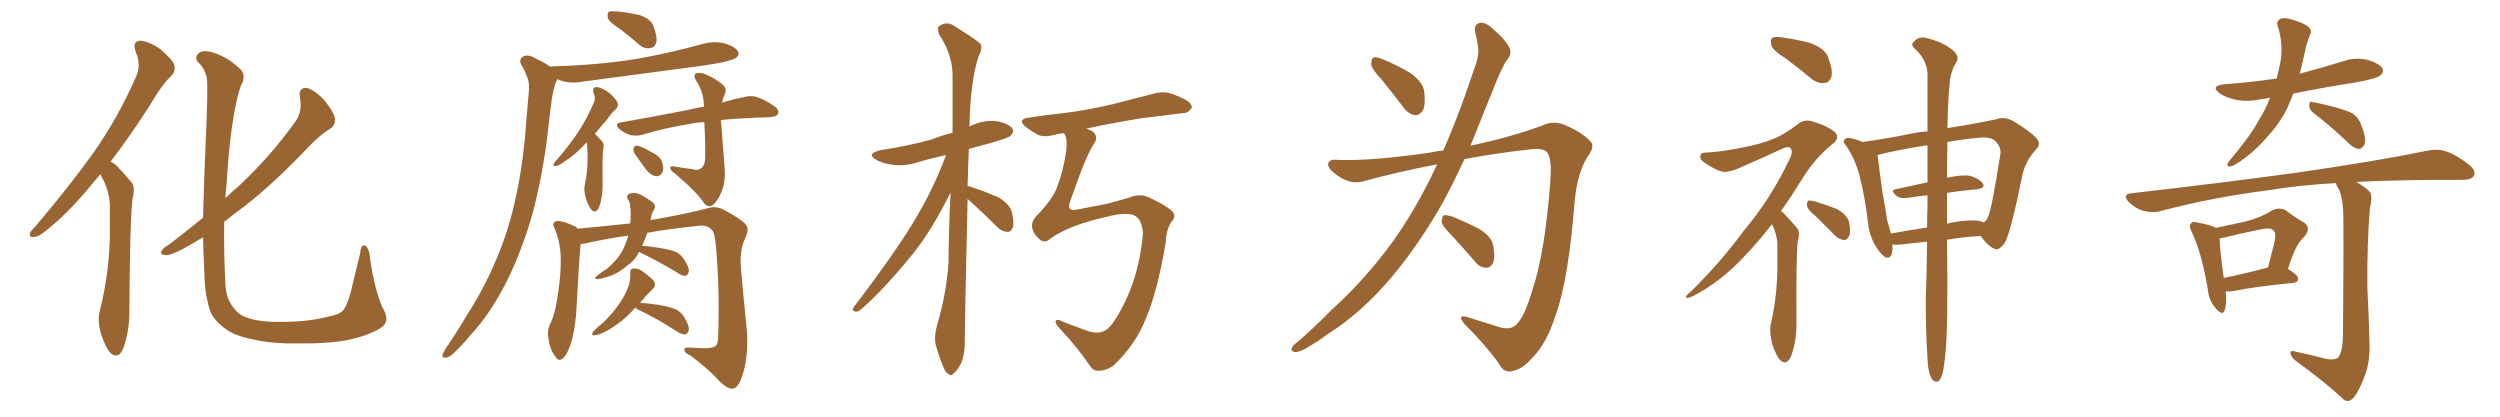<svg xmlns="http://www.w3.org/2000/svg" xmlns:xlink="http://www.w3.org/1999/xlink" width="900" height="150"><path fill="#996633" padding="10" d="M36.18 62.70L36.18 62.70Q35.16 63.87 34.28 64.89L34.28 64.89Q25.49 75.73 18.31 81.59L18.31 81.59Q14.36 85.11 12.60 85.25L12.60 85.25Q10.25 85.69 10.84 83.79L10.84 83.79Q11.43 82.76 12.89 81.30L12.89 81.30Q24.76 67.38 33.69 54.93L33.69 54.93Q42.77 41.89 48.93 27.69L48.93 27.69Q50.98 23.44 48.78 18.46L48.78 18.46Q47.61 14.79 50.39 14.65L50.39 14.65Q53.47 14.79 57.57 17.58L57.57 17.58Q62.11 21.39 62.70 23.29L62.70 23.29Q63.28 25.63 61.82 27.10L61.82 27.10Q58.15 30.62 53.76 38.23L53.76 38.23Q46.58 49.37 39.84 58.15L39.84 58.15Q41.31 58.89 42.63 60.35L42.63 60.35Q44.68 62.40 47.31 65.63L47.31 65.63Q48.78 67.24 47.75 71.34L47.75 71.34Q46.73 78.81 46.58 112.21L46.58 112.21Q46.58 119.24 44.38 125.39L44.38 125.39Q42.63 129.49 39.84 127.15L39.84 127.15Q38.09 125.39 36.33 120.12L36.33 120.12Q35.01 115.14 35.89 112.06L35.89 112.06Q39.55 97.56 39.55 83.35L39.55 83.35Q39.55 78.52 39.55 73.24L39.55 73.24Q39.26 69.14 37.35 65.04L37.35 65.04Q36.62 64.01 36.18 62.70ZM137.84 117.48L137.84 117.48L137.84 117.48Q134.47 120.12 126.86 122.02L126.86 122.02Q119.97 123.78 106.79 123.63L106.79 123.63Q98.58 123.78 92.43 122.46L92.43 122.46Q86.57 121.44 82.91 119.53L82.91 119.53Q78.22 116.60 76.32 113.38L76.32 113.38Q75.29 111.47 74.71 108.40L74.71 108.40Q73.68 104.59 73.54 97.85L73.54 97.85Q73.24 91.70 73.10 85.40L73.10 85.40Q69.29 87.74 66.06 89.50L66.06 89.50Q61.38 91.99 59.62 91.85L59.62 91.85Q57.28 91.70 58.30 90.23L58.30 90.23Q58.74 89.21 60.64 88.18L60.64 88.18Q67.24 83.20 73.10 78.37L73.10 78.37Q73.39 66.21 73.97 52.88L73.97 52.88Q75 31.20 74.41 27.69L74.41 27.69Q73.39 24.17 71.19 22.27L71.19 22.27Q70.02 20.80 71.34 19.34L71.34 19.34Q72.51 18.02 75.59 18.60L75.59 18.60Q81.30 20.07 85.69 24.17L85.69 24.17Q88.62 26.22 87.30 29.74L87.30 29.74Q86.28 31.20 84.96 37.35L84.96 37.35Q82.62 48.49 81.59 65.77L81.59 65.77Q81.30 68.55 81.15 71.34L81.15 71.34Q83.64 68.85 85.99 66.94L85.99 66.94Q97.41 56.25 106.20 43.95L106.20 43.95Q108.98 40.28 107.96 35.01L107.96 35.01Q107.37 31.49 110.45 31.64L110.45 31.64Q113.23 32.37 116.75 36.04L116.75 36.04Q120.41 40.72 120.56 42.63L120.56 42.63Q120.85 44.97 118.95 46.29L118.95 46.29Q114.55 48.93 108.84 55.22L108.84 55.22Q95.80 68.70 84.67 76.76L84.67 76.76Q82.62 78.37 80.71 79.83L80.71 79.83Q80.57 91.70 81.15 102.39L81.15 102.39Q81.30 104.88 81.88 106.79L81.88 106.79Q82.62 108.98 84.38 111.18L84.38 111.18Q86.28 113.67 89.94 114.70L89.94 114.70Q94.34 116.02 101.51 115.87L101.51 115.87Q111.04 115.87 118.21 113.96L118.21 113.96Q122.90 113.09 123.93 111.18L123.93 111.18Q125.68 108.40 127.00 102.10L127.00 102.10Q128.61 95.36 129.64 91.26L129.64 91.26Q129.93 87.60 131.69 88.48L131.69 88.48Q132.86 89.94 133.01 91.41L133.01 91.41Q134.33 102.39 137.55 110.45L137.55 110.45Q140.48 115.14 137.84 117.48ZM223.54 10.69L223.54 10.69Q219.43 8.06 218.85 6.59L218.85 6.59Q218.55 4.83 219.14 4.25L219.14 4.25Q219.87 3.96 222.22 4.10L222.22 4.10Q226.32 4.54 230.27 5.42L230.27 5.42Q234.08 6.74 235.11 9.08L235.11 9.08Q236.72 13.04 236.28 15.23L236.28 15.23Q235.69 17.14 234.23 17.29L234.23 17.29Q231.88 17.72 229.98 15.97L229.98 15.97Q226.61 13.04 223.54 10.69ZM198.05 24.02L198.05 24.02Q198.49 23.88 199.07 23.88L199.07 23.88Q215.19 23.44 228.96 21.24L228.96 21.24Q241.41 19.04 252.98 15.82L252.98 15.82Q257.08 14.65 261.04 15.67L261.04 15.67Q264.84 16.85 265.72 18.60L265.72 18.60Q266.31 19.78 264.99 20.80L264.99 20.80Q263.23 22.12 253.42 23.58L253.42 23.58Q231.45 26.51 210.35 29.30L210.35 29.30Q205.96 30.18 202.29 29.15L202.29 29.15Q201.42 28.71 200.54 28.56L200.54 28.56Q200.39 29.15 199.95 30.03L199.95 30.03Q199.07 32.81 198.63 35.89L198.63 35.89Q197.90 40.87 197.31 46.73L197.31 46.73Q195.70 61.23 192.04 75.73L192.04 75.73Q188.38 88.92 183.11 99.90L183.11 99.90Q176.95 112.65 169.04 121.00L169.04 121.00Q166.99 123.63 164.21 126.27L164.21 126.27Q162.01 128.61 160.55 128.76L160.55 128.76Q158.94 128.91 159.38 127.44L159.38 127.44Q159.81 126.56 160.40 125.54L160.40 125.54Q164.36 119.82 168.02 113.53L168.02 113.53Q175.20 102.54 180.18 89.65L180.18 89.65Q183.98 79.98 186.33 67.97L186.33 67.97Q188.67 56.25 189.55 42.63L189.55 42.63Q189.99 37.06 190.43 32.23L190.43 32.23Q190.58 29.15 189.55 27.25L189.55 27.25Q188.67 24.76 187.65 23.29L187.65 23.29Q186.62 21.24 188.53 20.21L188.53 20.21Q190.43 19.48 193.21 21.24L193.21 21.24Q196.14 22.56 198.05 24.02ZM211.23 51.27L211.23 51.27Q210.79 51.71 210.35 52.15L210.35 52.15Q206.84 55.81 204.05 57.57L204.05 57.57Q201.27 59.62 200.24 59.77L200.24 59.77Q198.93 59.91 199.37 58.89L199.37 58.89Q199.66 58.30 200.68 57.28L200.68 57.28Q205.08 52.15 208.30 47.31L208.30 47.31Q211.52 42.33 213.72 37.06L213.72 37.06Q214.60 35.45 213.72 33.54L213.72 33.54Q212.99 31.35 214.89 31.35L214.89 31.35Q216.65 31.49 219.29 33.40L219.29 33.40Q221.92 35.74 222.36 37.06L222.36 37.06Q222.66 38.38 221.63 39.40L221.63 39.40Q220.17 40.58 218.41 43.21L218.41 43.21Q216.06 45.85 214.16 48.19L214.16 48.19Q215.33 49.22 216.80 50.98L216.80 50.98Q217.68 52.00 217.09 54.35L217.09 54.35Q216.80 56.69 216.94 66.80L216.94 66.80Q216.94 71.04 215.63 74.71L215.63 74.71Q214.45 77.05 212.99 75.59L212.99 75.59Q211.96 74.56 210.94 71.48L210.94 71.48Q210.06 68.41 210.50 66.65L210.50 66.65Q211.67 61.23 211.52 56.25L211.52 56.25Q211.52 54.49 211.38 52.59L211.38 52.59Q211.38 51.86 211.23 51.27ZM249.61 60.94L249.61 60.94Q251.22 61.52 252.25 60.64L252.25 60.64Q253.71 59.77 253.86 57.13L253.86 57.13Q254.00 52.29 253.56 43.95L253.56 43.95Q250.34 44.09 248.00 44.68L248.00 44.68Q238.92 46.14 231.30 48.49L231.30 48.49Q229.25 49.07 226.90 48.63L226.90 48.63Q224.71 47.90 222.95 46.44L222.95 46.44Q221.04 44.53 223.39 44.09L223.39 44.09Q236.72 41.75 247.85 39.55L247.85 39.55Q250.63 38.82 253.42 38.38L253.42 38.38Q253.42 33.40 250.78 29.30L250.78 29.30Q249.61 27.54 250.20 26.66L250.20 26.66Q251.07 25.93 253.42 26.51L253.42 26.51Q256.79 27.83 259.86 30.18L259.86 30.18Q261.91 31.79 260.89 33.98L260.89 33.98Q260.16 35.45 260.01 36.91L260.01 36.91Q264.40 35.60 267.63 35.01L267.63 35.01Q270.12 34.28 272.31 34.86L272.31 34.86Q275.10 35.74 278.61 38.09L278.61 38.09Q280.66 39.55 280.08 41.02L280.08 41.02Q279.49 42.04 277.15 42.19L277.15 42.19Q275.24 42.33 273.05 42.33L273.05 42.33Q265.14 42.63 259.42 43.21L259.42 43.21Q259.42 43.36 259.57 43.51L259.57 43.51Q260.74 58.59 260.89 60.94L260.89 60.94Q261.18 65.63 259.72 69.14L259.72 69.14Q258.54 71.92 257.08 73.39L257.08 73.39Q255.32 75.15 253.56 73.24L253.56 73.24Q250.78 68.99 242.72 62.26L242.72 62.26Q241.41 61.38 241.26 60.50L241.26 60.50Q241.11 59.77 242.58 59.91L242.58 59.91Q246.09 60.50 249.61 60.94ZM228.52 55.37L228.52 55.37Q227.93 54.35 228.08 53.47L228.08 53.47Q228.37 52.29 229.39 52.44L229.39 52.44Q231.15 52.73 234.81 54.93L234.81 54.93Q237.16 55.96 238.18 57.86L238.18 57.86Q239.06 60.21 238.62 61.67L238.62 61.67Q237.74 63.57 236.28 63.43L236.28 63.43Q234.38 63.28 232.62 61.08L232.62 61.08Q230.42 58.15 228.52 55.37ZM230.42 108.98L230.42 108.98Q232.76 109.13 236.87 109.72L236.87 109.72Q241.26 110.45 243.46 111.47L243.46 111.47Q245.36 112.50 246.39 114.26L246.39 114.26Q248.44 117.77 247.85 119.24L247.85 119.24Q247.27 120.26 246.68 120.41L246.68 120.41Q245.21 120.41 243.31 119.09L243.31 119.09Q235.84 114.26 229.69 111.47L229.69 111.47Q229.10 111.18 228.66 110.74L228.66 110.74Q224.56 115.72 217.97 119.38L217.97 119.38Q215.63 120.56 214.16 120.70L214.16 120.70Q212.55 120.85 213.57 119.38L213.57 119.38Q214.89 117.92 217.24 116.02L217.24 116.02Q220.02 113.38 222.36 110.16L222.36 110.16Q224.71 106.93 225.73 104.30L225.73 104.30Q227.05 101.51 226.90 98.29L226.90 98.29Q226.76 96.68 228.08 96.68L228.08 96.68Q229.69 96.53 231.15 97.56L231.15 97.56Q233.20 99.02 235.11 100.78L235.11 100.78Q236.43 102.54 235.11 103.86L235.11 103.86Q232.76 106.20 230.42 108.98ZM233.06 83.79L233.06 83.79L233.06 83.79Q232.18 86.28 231.15 88.48L231.15 88.48Q233.64 88.62 237.16 89.21L237.16 89.21Q241.70 89.94 243.60 90.82L243.60 90.82Q245.36 91.85 246.39 93.60L246.39 93.60Q248.44 96.68 247.85 98.14L247.85 98.14Q247.56 99.17 246.68 99.32L246.68 99.32Q245.36 99.32 243.60 98.00L243.60 98.00Q236.13 93.60 230.27 90.82L230.27 90.82Q229.98 90.67 229.98 90.67L229.98 90.67Q229.83 90.97 229.69 91.41L229.69 91.41Q228.37 93.90 225.59 95.80L225.59 95.80Q223.24 97.85 220.17 99.17L220.17 99.17Q216.36 100.49 214.89 100.49L214.89 100.49Q213.57 100.20 215.04 99.17L215.04 99.17Q216.65 97.85 218.41 96.83L218.41 96.83Q219.29 96.09 219.87 95.51L219.87 95.51Q222.51 93.02 223.83 90.67L223.83 90.67Q225.29 88.04 226.17 84.81L226.17 84.81Q217.82 85.99 210.21 87.74L210.21 87.74Q209.62 87.74 209.03 87.89L209.03 87.89Q208.45 93.60 207.42 112.94L207.42 112.94Q206.84 119.68 205.37 124.07L205.37 124.07Q203.91 128.32 202.15 129.35L202.15 129.35Q200.83 130.08 199.80 128.17L199.80 128.17Q197.90 125.68 197.46 122.02L197.46 122.02Q196.88 119.24 197.90 116.89L197.90 116.89Q199.66 113.67 200.54 107.96L200.54 107.96Q202.00 99.46 201.86 92.72L201.86 92.72Q201.71 86.57 199.37 81.59L199.37 81.59Q198.63 80.13 200.54 79.54L200.54 79.54Q202.88 79.54 206.84 81.45L206.84 81.45Q207.57 81.74 208.01 82.32L208.01 82.32Q217.53 81.45 226.90 80.42L226.90 80.42Q227.05 78.37 227.05 76.90L227.05 76.90Q227.05 75.59 226.90 74.56L226.90 74.56Q226.90 72.80 226.03 71.78L226.03 71.78Q225.29 70.17 226.76 69.73L226.76 69.73Q228.96 68.99 231.30 70.46L231.30 70.46Q232.76 71.19 234.67 72.66L234.67 72.66Q236.43 73.68 235.40 75.59L235.40 75.59Q234.38 77.20 234.23 79.10L234.23 79.10Q234.08 79.10 234.08 79.25L234.08 79.25Q248.44 76.76 255.18 74.85L255.18 74.85Q257.81 74.12 260.45 75.44L260.45 75.44Q267.04 78.96 268.51 80.86L268.51 80.86Q269.82 82.47 268.36 85.55L268.36 85.55Q266.60 88.92 266.60 94.34L266.60 94.34Q267.04 101.22 268.95 119.82L268.95 119.82Q269.38 129.05 267.19 135.35L267.19 135.35Q265.87 139.31 264.11 139.89L264.11 139.89Q262.35 140.33 259.28 137.55L259.28 137.55Q255.62 133.30 248.44 127.88L248.44 127.88Q246.53 127.15 246.39 126.12L246.39 126.12Q246.09 124.95 248.44 125.10L248.44 125.10Q256.20 125.83 257.67 124.51L257.67 124.51Q258.54 123.78 258.54 121.14L258.54 121.14Q259.13 103.56 257.67 88.04L257.67 88.04Q257.23 83.35 256.20 82.76L256.20 82.76Q254.59 80.86 251.37 81.30L251.37 81.30Q241.55 82.32 233.06 83.79ZM348.34 71.63L348.34 71.63Q347.31 116.60 347.31 122.75L347.31 122.75Q347.46 127.15 346.00 130.81L346.00 130.81Q344.38 133.74 343.36 134.33L343.36 134.33Q342.33 135.64 341.46 134.62L341.46 134.62Q340.28 134.18 339.40 131.54L339.40 131.54Q337.94 128.03 337.06 124.80L337.06 124.80Q336.04 121.88 337.35 117.04L337.35 117.04Q340.58 106.35 341.46 94.78L341.46 94.78Q341.60 81.59 342.19 69.29L342.19 69.29Q335.89 82.18 328.86 91.11L328.86 91.11Q318.90 103.42 310.40 111.04L310.40 111.04Q309.08 112.21 308.20 112.21L308.20 112.21Q306.45 112.06 307.32 110.60L307.32 110.60Q323.73 89.06 330.47 77.20L330.47 77.20Q336.47 66.94 340.58 55.81L340.58 55.81Q335.16 56.98 330.32 58.45L330.32 58.45Q325.49 59.91 321.39 59.33L321.39 59.33Q317.87 58.89 315.53 57.57L315.53 57.57Q311.57 55.37 316.99 54.05L316.99 54.05Q326.81 52.59 335.30 50.24L335.30 50.24Q338.96 48.78 342.92 47.75L342.92 47.75Q342.92 36.77 342.92 27.10L342.92 27.10Q342.92 19.63 338.09 12.45L338.09 12.45Q337.35 10.11 337.94 9.52L337.94 9.52Q341.02 7.18 344.24 9.81L344.24 9.81Q352.15 14.65 353.17 16.11L353.17 16.11Q353.61 18.02 352.29 20.21L352.29 20.21Q349.22 30.03 349.07 44.68L349.07 44.68Q348.93 45.12 348.93 45.56L348.93 45.56Q349.37 45.26 349.95 45.12L349.95 45.12Q354.35 43.07 358.89 43.65L358.89 43.65Q363.43 44.53 364.45 46.29L364.45 46.29Q365.19 47.46 363.87 48.78L363.87 48.78Q363.13 49.66 356.84 51.42L356.84 51.42Q352.44 52.59 348.78 53.61L348.78 53.61Q348.49 60.64 348.34 66.94L348.34 66.94Q348.93 67.09 349.51 67.24L349.51 67.24Q354.64 68.99 359.18 70.90L359.18 70.90Q363.72 73.54 364.31 76.61L364.31 76.61Q365.19 80.13 364.60 81.88L364.60 81.88Q364.01 83.50 362.70 83.50L362.70 83.50Q360.64 83.35 359.18 81.88L359.18 81.88Q354.35 77.05 349.80 72.95L349.80 72.95Q348.93 72.22 348.34 71.63ZM378.22 85.84L378.22 85.84L378.22 85.84Q376.32 87.74 374.41 86.28L374.41 86.28Q372.07 84.38 371.63 82.18L371.63 82.18Q371.04 79.83 373.39 77.49L373.39 77.49Q378.96 71.63 380.42 67.68L380.42 67.68Q382.76 61.82 383.79 54.64L383.79 54.64Q384.38 50.39 383.35 48.49L383.35 48.49Q383.06 48.05 382.91 47.90L382.91 47.90Q380.71 48.19 379.25 48.63L379.25 48.63Q375.73 49.51 373.54 48.49L373.54 48.49Q371.19 47.17 369.29 45.70L369.29 45.70Q365.92 42.92 370.46 42.33L370.46 42.33Q377.05 41.31 382.91 40.72L382.91 40.72Q391.26 39.70 400.63 37.50L400.63 37.50Q408.40 35.45 416.02 33.54L416.02 33.54Q419.24 32.81 422.02 33.84L422.02 33.84Q424.51 34.72 425.54 35.30L425.54 35.30Q429.20 36.91 429.05 38.82L429.05 38.82Q427.59 40.87 425.83 40.72L425.83 40.72Q418.95 41.60 410.45 42.63L410.45 42.63Q399.90 44.38 391.11 46.29L391.11 46.29Q392.58 46.88 393.60 47.46L393.60 47.46Q395.51 49.51 393.75 51.86L393.75 51.86Q391.11 55.66 385.40 72.07L385.40 72.07Q383.64 76.32 387.74 75.44L387.74 75.44Q393.90 74.27 398.44 73.39L398.44 73.39Q401.95 72.51 406.79 71.04L406.79 71.04Q410.45 69.58 413.53 71.04L413.53 71.04Q419.38 73.68 422.02 76.03L422.02 76.03Q423.63 77.93 421.73 79.83L421.73 79.83Q419.82 82.62 419.68 87.16L419.68 87.16Q416.60 105.32 412.50 114.70L412.50 114.70Q408.84 124.07 400.78 131.69L400.78 131.69Q397.85 133.59 395.21 133.45L395.21 133.45Q393.60 133.59 392.14 131.40L392.14 131.40Q388.04 125.24 381.74 118.51L381.74 118.51Q379.98 116.75 379.98 115.72L379.98 115.72Q380.42 114.55 382.76 115.87L382.76 115.87Q386.13 117.19 390.97 118.95L390.97 118.95Q394.63 120.26 396.97 119.38L396.97 119.38Q399.17 118.65 401.51 114.99L401.51 114.99Q410.01 101.51 411.47 83.94L411.47 83.94Q411.04 78.37 407.81 77.34L407.81 77.34Q404.44 76.46 399.02 77.93L399.02 77.93Q385.25 80.86 378.22 85.84ZM497.46 28.71L497.46 28.71Q493.80 24.90 493.65 23.14L493.65 23.14Q493.65 21.09 494.53 20.65L494.53 20.65Q495.56 20.36 497.90 21.39L497.90 21.39Q503.32 23.58 507.86 26.37L507.86 26.37Q512.26 29.59 512.70 32.81L512.70 32.81Q513.28 37.50 512.26 39.70L512.26 39.70Q510.94 41.60 509.47 41.46L509.47 41.46Q507.13 41.16 505.37 38.82L505.37 38.82Q501.12 33.25 497.46 28.71ZM519.58 54.20L519.58 54.20Q523.68 44.82 527.34 34.57L527.34 34.57Q529.54 28.13 531.45 22.71L531.45 22.71Q532.62 18.90 532.03 16.55L532.03 16.55Q531.59 13.48 531.01 11.28L531.01 11.28Q530.57 8.79 532.76 8.20L532.76 8.20Q534.96 7.91 537.60 10.55L537.60 10.55Q541.85 14.06 543.60 17.58L543.60 17.58Q544.19 19.92 542.29 21.83L542.29 21.83Q540.53 24.90 539.06 28.42L539.06 28.42Q536.72 34.13 534.08 40.72L534.08 40.72Q531.74 46.58 529.39 52.44L529.39 52.44Q543.90 49.37 555.03 45.26L555.03 45.26Q559.57 43.07 563.96 45.26L563.96 45.26Q569.97 47.90 572.75 51.12L572.75 51.12Q574.22 52.88 571.44 56.54L571.44 56.54Q567.77 62.55 566.89 72.36L566.89 72.36Q564.70 100.20 560.16 113.09L560.16 113.09Q556.79 123.63 551.95 128.47L551.95 128.47Q548.14 132.86 544.92 133.45L544.92 133.45Q541.41 134.62 539.65 130.96L539.65 130.96Q535.11 124.51 527.05 116.46L527.05 116.46Q524.41 113.09 528.08 114.11L528.08 114.11Q533.64 115.87 539.79 117.77L539.79 117.77Q544.04 118.95 545.95 116.75L545.95 116.75Q548.73 114.11 551.37 105.32L551.37 105.32Q556.20 91.41 558.11 65.33L558.11 65.33Q558.69 58.30 557.37 55.52L557.37 55.52Q556.49 53.47 552.39 53.61L552.39 53.61Q539.65 54.93 527.20 57.28L527.20 57.28Q523.39 65.63 518.99 73.68L518.99 73.68Q510.79 88.04 501.12 99.61L501.12 99.61Q489.99 112.79 477.98 120.26L477.98 120.26Q474.76 122.75 470.65 125.10L470.65 125.10Q467.87 126.86 466.11 126.71L466.11 126.71Q464.36 126.42 465.23 124.95L465.23 124.95Q465.82 123.93 466.85 123.34L466.85 123.34Q473.29 117.77 479.44 111.47L479.44 111.47Q491.16 100.93 501.27 87.16L501.27 87.16Q508.74 76.76 515.33 63.43L515.33 63.43Q516.36 61.08 517.38 59.18L517.38 59.18Q503.91 61.67 490.58 65.33L490.58 65.33Q486.18 66.50 481.64 63.28L481.64 63.28Q477.98 60.79 478.13 59.03L478.13 59.03Q478.42 57.13 481.64 57.57L481.64 57.57Q493.65 58.01 514.89 54.93L514.89 54.93Q517.24 54.35 519.58 54.20ZM522.66 84.81L522.66 84.81L522.66 84.81Q519.14 81.30 518.99 79.83L518.99 79.83Q519.14 77.93 519.73 77.49L519.73 77.49Q520.61 77.34 522.80 77.93L522.80 77.93Q528.08 80.13 532.62 82.47L532.62 82.47Q537.01 85.25 537.60 88.48L537.60 88.48Q538.33 92.87 537.45 94.78L537.45 94.78Q536.43 96.53 534.96 96.39L534.96 96.39Q532.62 96.24 531.15 94.34L531.15 94.34Q526.76 89.21 522.66 84.81ZM642.92 21.09L642.92 21.09Q638.23 18.16 637.65 16.26L637.65 16.26Q637.21 14.21 638.09 13.62L638.09 13.62Q638.96 13.04 641.60 13.48L641.60 13.48Q647.02 14.21 651.86 15.53L651.86 15.53Q656.98 17.58 658.01 20.36L658.01 20.36Q659.91 25.20 659.33 27.54L659.33 27.54Q658.59 29.74 656.84 29.88L656.84 29.88Q654.35 30.18 652.00 28.27L652.00 28.27Q647.31 24.32 642.92 21.09ZM637.94 80.71L637.94 80.71Q632.52 87.60 627.69 92.58L627.69 92.58Q619.19 101.66 609.38 106.64L609.38 106.64Q607.47 107.52 607.03 107.08L607.03 107.08Q606.59 106.64 608.79 104.88L608.79 104.88Q619.48 94.34 627.54 83.35L627.54 83.35Q637.50 71.48 643.80 58.15L643.80 58.15Q645.70 54.79 644.68 53.47L644.68 53.47Q644.09 52.44 641.75 53.47L641.75 53.47Q634.28 56.98 627.69 59.77L627.69 59.77Q624.90 61.23 621.83 61.82L621.83 61.82Q619.34 62.40 613.92 58.74L613.92 58.74Q611.72 57.42 612.16 55.96L612.16 55.96Q612.45 54.79 614.36 54.93L614.36 54.93Q619.78 54.64 626.95 53.17L626.95 53.17Q633.98 51.86 638.09 50.10L638.09 50.10Q641.60 48.93 647.46 44.53L647.46 44.53Q649.95 42.63 653.17 43.95L653.17 43.95Q657.71 45.26 660.50 47.46L660.50 47.46Q662.40 49.51 660.21 51.42L660.21 51.42Q653.32 56.84 648.49 64.89L648.49 64.89Q644.68 71.04 641.16 76.03L641.16 76.03Q642.19 76.61 642.77 77.49L642.77 77.49Q644.53 79.25 646.88 82.03L646.88 82.03Q648.19 83.35 647.17 87.01L647.17 87.01Q646.58 92.43 646.73 116.75L646.73 116.75Q646.73 122.75 644.82 128.17L644.82 128.17Q643.21 131.84 640.87 129.64L640.87 129.64Q639.40 128.17 637.94 123.63L637.94 123.63Q636.91 119.24 637.50 116.60L637.50 116.60Q639.99 105.62 639.84 94.92L639.84 94.92Q639.84 91.26 639.84 87.30L639.84 87.30Q639.55 84.23 638.09 81.01L638.09 81.01Q637.94 80.86 637.94 80.71ZM653.76 77.93L653.76 77.93Q650.68 75.44 650.54 74.12L650.54 74.12Q650.39 72.80 650.98 72.22L650.98 72.22Q651.71 72.07 653.47 72.51L653.47 72.51Q657.71 73.83 661.38 75.29L661.38 75.29Q665.04 77.49 665.63 79.83L665.63 79.83Q666.36 83.35 665.77 84.81L665.77 84.81Q665.04 86.28 664.01 86.43L664.01 86.43Q662.11 86.28 660.64 84.81L660.64 84.81Q656.98 81.15 653.76 77.93ZM693.75 87.01L693.75 87.01Q689.06 87.45 684.23 88.04L684.23 88.04Q682.47 88.18 681.15 88.04L681.15 88.04Q681.30 88.48 681.30 89.06L681.30 89.06Q681.30 93.31 678.96 92.72L678.96 92.72Q677.49 91.99 675.59 89.21L675.59 89.21Q672.95 84.96 672.51 80.42L672.51 80.42Q671.48 71.19 669.29 62.70L669.29 62.70Q667.68 56.98 664.60 52.44L664.60 52.44Q663.13 50.98 664.16 50.10L664.16 50.10Q664.75 49.51 665.77 49.66L665.77 49.66Q668.26 50.10 670.46 51.12L670.46 51.12Q678.22 50.10 687.60 48.19L687.60 48.19Q690.82 47.46 693.90 47.31L693.90 47.31Q693.90 34.28 693.90 26.22L693.90 26.22Q693.46 21.24 689.36 17.58L689.36 17.58Q687.60 15.97 689.06 14.94L689.06 14.94Q690.67 13.04 693.31 13.62L693.31 13.62Q699.32 15.09 702.54 17.72L702.54 17.72Q705.47 19.92 704.44 22.12L704.44 22.12Q701.95 26.07 701.81 30.91L701.81 30.91Q701.22 36.77 701.07 46.14L701.07 46.14Q704.15 45.56 707.23 45.12L707.23 45.12Q713.82 43.95 718.80 42.92L718.80 42.92Q721.14 41.89 724.37 43.36L724.37 43.36Q730.81 47.17 733.15 49.80L733.15 49.80Q734.91 51.86 733.01 53.76L733.01 53.76Q729.49 57.57 728.17 62.40L728.17 62.40L728.17 62.40Q723.93 83.50 721.73 87.45L721.73 87.45Q719.38 90.53 717.92 89.50L717.92 89.50Q715.43 88.48 713.09 84.96L713.09 84.96Q707.23 85.25 700.93 86.28L700.93 86.28Q701.37 118.07 700.34 127.29L700.34 127.29Q699.76 133.59 698.88 135.79L698.88 135.79Q697.56 138.57 695.65 136.67L695.65 136.67Q694.04 134.33 693.90 129.05L693.90 129.05Q693.16 117.33 693.31 106.64L693.31 106.64Q693.60 99.32 693.75 87.01ZM700.93 69.43L700.93 69.43Q700.93 74.71 700.93 80.57L700.93 80.57Q702.10 80.13 703.42 79.98L703.42 79.98Q709.28 78.96 712.50 79.54L712.50 79.54Q713.53 79.69 714.11 80.13L714.11 80.13Q715.14 79.39 715.58 78.37L715.58 78.37Q717.04 75.44 720.12 55.52L720.12 55.52Q720.56 53.17 718.36 50.83L718.36 50.83Q716.75 49.07 711.77 49.66L711.77 49.66Q705.62 50.24 701.07 51.12L701.07 51.12Q700.93 56.98 700.93 64.01L700.93 64.01Q706.05 62.84 709.13 63.28L709.13 63.28Q712.35 64.16 713.82 66.06L713.82 66.06Q714.84 67.68 711.77 68.12L711.77 68.12Q706.64 68.55 700.93 69.43ZM693.90 65.63L693.90 65.63L693.90 65.63Q693.90 58.45 693.90 52.29L693.90 52.29Q683.06 53.91 675.88 55.81L675.88 55.81Q676.03 56.10 676.03 56.54L676.03 56.54Q676.76 62.70 677.78 69.87L677.78 69.87Q678.81 75.29 679.39 79.39L679.39 79.39Q680.13 81.74 680.71 84.08L680.71 84.08Q687.01 82.91 693.75 81.88L693.75 81.88Q693.75 78.08 693.90 74.12L693.90 74.12Q693.90 72.07 693.90 70.31L693.90 70.31Q690.38 70.61 687.16 71.19L687.16 71.19Q684.23 71.63 682.91 70.61L682.91 70.61Q680.27 68.55 682.47 68.12L682.47 68.12Q688.04 66.94 693.90 65.63ZM817.24 35.16L817.24 35.16Q815.19 35.60 813.72 35.74L813.72 35.74Q808.89 36.77 804.79 35.89L804.79 35.89Q801.42 35.16 799.22 33.69L799.22 33.69Q795.41 30.91 800.83 30.32L800.83 30.32Q810.64 29.59 819.58 28.27L819.58 28.27Q820.46 24.90 821.04 21.83L821.04 21.83Q821.92 15.23 820.02 9.52L820.02 9.52Q819.29 7.62 821.04 6.74L821.04 6.74Q822.36 6.15 825.59 7.18L825.59 7.18Q830.27 8.64 831.30 9.96L831.30 9.96Q832.47 11.13 831.59 12.60L831.59 12.60Q830.27 15.82 829.69 19.04L829.69 19.04Q828.81 23.00 827.93 26.51L827.93 26.51Q835.69 24.46 843.31 22.12L843.31 22.12Q847.71 20.51 852.25 21.53L852.25 21.53Q856.64 22.85 857.67 24.61L857.67 24.61Q858.25 26.07 856.93 27.10L856.93 27.10Q855.76 28.27 847.71 29.74L847.71 29.74Q836.28 31.49 825.59 33.69L825.59 33.69Q825 35.16 824.41 36.62L824.41 36.62Q821.78 43.21 816.50 48.93L816.50 48.93Q811.38 55.08 804.79 59.18L804.79 59.18Q803.32 60.06 802.29 59.91L802.29 59.91Q801.56 59.77 802.15 58.45L802.15 58.45Q810.50 48.49 813.28 43.07L813.28 43.07Q815.77 39.11 817.24 35.16ZM832.76 40.58L832.76 40.58Q831.30 39.55 831.30 37.79L831.30 37.79Q831.45 36.18 832.47 36.77L832.47 36.77Q835.40 37.21 840.38 38.53L840.38 38.53Q845.07 39.84 846.97 40.87L846.97 40.87Q849.32 42.63 850.20 45.41L850.20 45.41Q852.25 50.54 850.93 52.44L850.93 52.44Q850.05 53.76 849.02 53.61L849.02 53.61Q847.12 53.32 844.92 50.98L844.92 50.98Q838.18 44.68 832.76 40.58ZM801.27 104.88L801.27 104.88Q801.71 109.42 800.83 111.77L800.83 111.77Q800.10 113.96 797.46 110.74L797.46 110.74Q795.26 108.25 794.82 104.30L794.82 104.30Q792.77 91.55 789.11 83.64L789.11 83.64Q787.79 81.30 788.82 80.42L788.82 80.42Q789.26 79.54 791.16 80.13L791.16 80.13Q796.00 81.01 797.75 82.03L797.75 82.03Q804.05 80.71 808.59 79.69L808.59 79.69Q813.87 78.37 817.97 75.73L817.97 75.73Q820.75 74.41 823.10 75.88L823.10 75.88Q826.61 78.52 829.25 79.98L829.25 79.98Q832.47 82.03 829.25 85.55L829.25 85.55Q826.32 88.04 823.68 96.83L823.68 96.83Q827.34 99.02 827.34 100.34L827.34 100.34Q827.20 101.66 825.73 101.81L825.73 101.81Q811.08 103.27 804.35 104.74L804.35 104.74Q802.59 105.03 801.27 104.88ZM816.06 96.39L816.06 96.39Q816.36 96.24 816.50 96.24L816.50 96.24Q817.53 91.99 818.55 88.33L818.55 88.33Q819.58 83.94 818.70 83.35L818.70 83.35Q817.82 81.59 813.72 82.62L813.72 82.62Q807.71 83.79 800.54 85.55L800.54 85.55Q799.66 85.69 799.07 85.84L799.07 85.84Q799.07 89.36 800.54 100.05L800.54 100.05Q807.28 98.73 816.06 96.39ZM835.11 128.61L835.11 128.61L835.11 128.61Q839.79 130.08 841.70 128.76L841.70 128.76Q843.31 126.71 843.46 121.29L843.46 121.29Q843.75 91.26 843.60 78.37L843.60 78.37Q843.60 72.07 842.14 68.41L842.14 68.41Q841.11 66.94 840.97 65.92L840.97 65.92Q827.49 66.65 817.24 68.41L817.24 68.41Q796.29 71.04 777.69 76.03L777.69 76.03Q775.05 76.76 771.53 75.88L771.53 75.88Q768.75 75 766.41 72.80L766.41 72.80Q763.77 70.02 767.29 69.58L767.29 69.58Q799.22 65.92 826.17 62.26L826.17 62.26Q856.49 57.86 874.07 54.20L874.07 54.20Q877.44 53.47 880.52 54.49L880.52 54.49Q884.18 55.66 888.72 59.18L888.72 59.18Q891.50 61.38 890.63 63.28L890.63 63.28Q889.75 64.75 886.52 64.75L886.52 64.75Q881.84 64.75 876.86 64.75L876.86 64.75Q860.74 64.89 848.29 65.48L848.29 65.48Q852.25 67.82 853.27 69.29L853.27 69.29Q854.15 71.04 853.13 75.15L853.13 75.15Q852.10 88.92 852.25 103.56L852.25 103.56Q852.83 114.84 852.98 122.46L852.98 122.46Q853.42 129.35 851.51 134.77L851.51 134.77Q849.46 140.33 847.71 142.68L847.71 142.68Q845.65 145.31 843.75 143.85L843.75 143.85Q836.87 137.40 826.32 129.79L826.32 129.79Q824.71 128.47 824.56 127.15L824.56 127.15Q824.41 125.98 826.32 126.56L826.32 126.56Q831.15 127.59 835.11 128.61Z"/></svg>